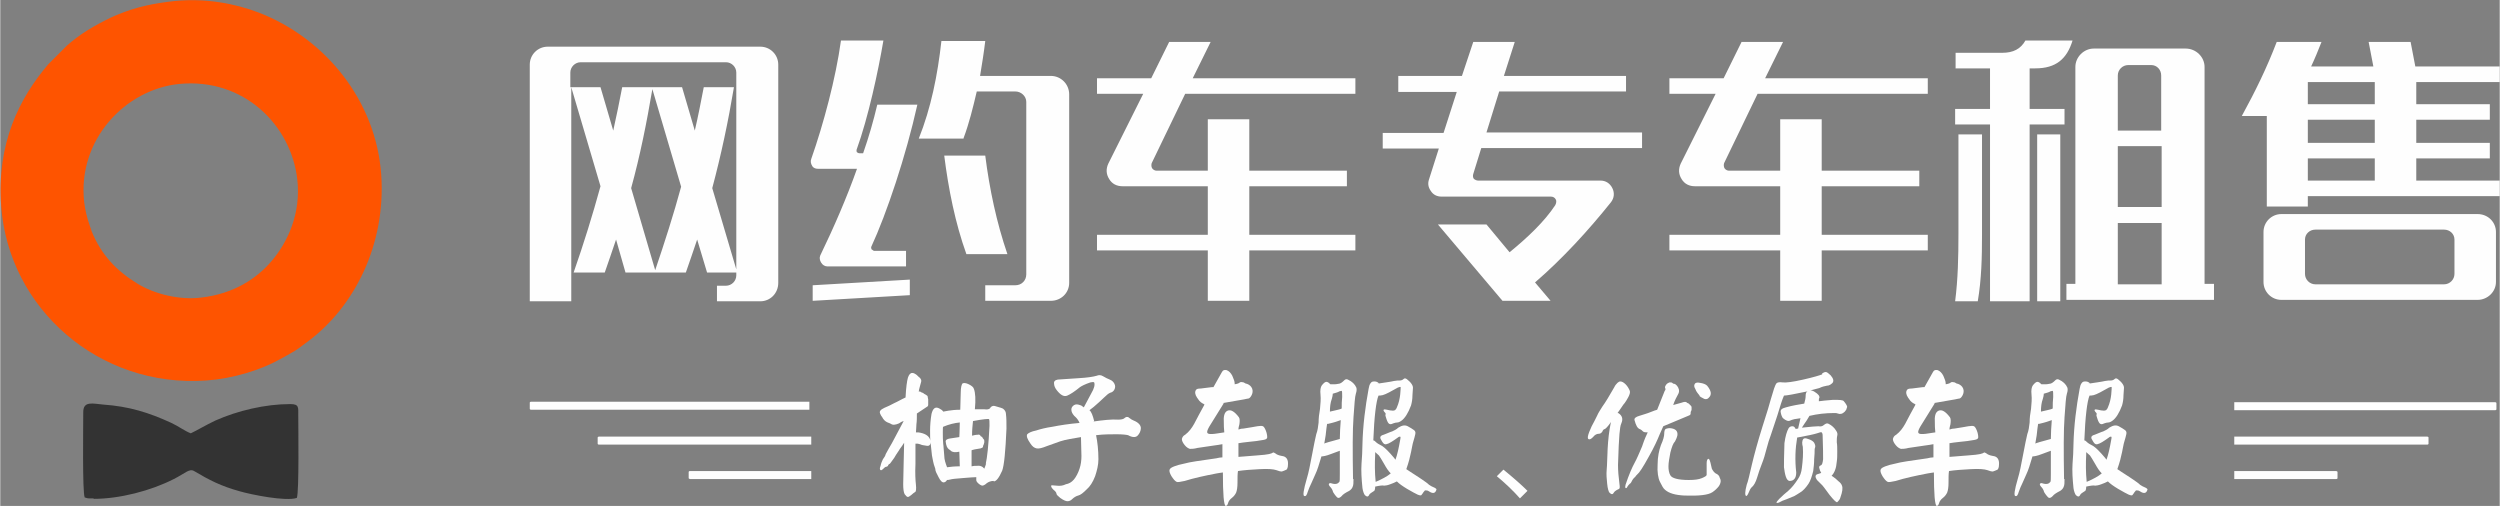 <?xml version="1.0" encoding="UTF-8"?>
<!DOCTYPE svg PUBLIC "-//W3C//DTD SVG 1.1//EN" "http://www.w3.org/Graphics/SVG/1.1/DTD/svg11.dtd">
<!-- Creator: CorelDRAW X6 -->
<svg xmlns="http://www.w3.org/2000/svg" xml:space="preserve" width="203.563mm" height="41.195mm" version="1.1" style="shape-rendering:geometricPrecision; text-rendering:geometricPrecision; image-rendering:optimizeQuality; fill-rule:evenodd; clip-rule:evenodd"
viewBox="0 0 5301 1073"
 xmlns:xlink="http://www.w3.org/1999/xlink">
 <rect x="0" y="0" width="5301" height="1073" fill="#808080" stroke="none"/>
 <defs>
  <style type="text/css">
   <![CDATA[
    .fil1 {fill:#FEFEFE}
    .fil3 {fill:#333333}
    .fil2 {fill:#FE5400}
    .fil0 {fill:#FEFEFE;fill-rule:nonzero}
   ]]>
  </style>
 </defs>
 <g id="图层_x0020_1">
  <path class="fil0" d="M2107 1021c5,0 11,-7 18,-23 4,-11 7,-41 9,-89 0,-12 0,-22 -1,-30 0,-5 -2,-9 -6,-12 -1,-1 -7,-3 -18,-6 -4,-1 -8,1 -10,5 -2,2 -6,3 -12,2 -6,0 -13,0 -20,0 2,-21 1,-35 -2,-43 -1,-4 -5,-7 -11,-10 -6,-3 -10,-3 -13,-2 -2,2 -4,8 -4,20 0,12 -1,24 -1,36 -10,0 -19,1 -25,2 -7,1 -10,2 -11,2 -2,-3 -5,-5 -9,-7 -8,-4 -13,0 -16,12 -2,12 -3,24 -3,35 0,11 0,19 1,23 0,0 0,-1 -1,-4 -3,-8 -11,-13 -25,-15 -2,0 -4,0 -5,0 0,-4 1,-10 1,-17 1,-7 1,-15 1,-23l21 -14c2,-1 3,-2 3,-5 0,-2 0,-4 0,-6 0,-2 0,-3 0,-5 0,-1 -1,-3 -1,-5 0,-2 -1,-3 -3,-4 -2,-1 -3,-2 -5,-3 -1,-1 -2,-2 -3,-2 -1,0 -3,-1 -4,-2 -2,-1 -3,-1 -4,0 0,-3 1,-6 2,-10 1,-4 2,-8 3,-11 1,-3 0,-6 -3,-9 -3,-2 -5,-5 -8,-7 -3,-2 -5,-3 -8,-3 -4,0 -7,4 -9,10 -2,7 -4,21 -5,42 -9,4 -17,9 -24,12 -7,4 -14,7 -21,10 -8,4 -11,7 -9,12 1,2 2,5 4,7 3,6 7,10 12,12 3,1 5,2 7,3 4,3 10,2 17,-1 3,-2 6,-4 10,-5l-25 47c-5,8 -9,16 -13,23 -1,4 -3,7 -6,11 -2,4 -4,9 -5,14 -2,5 -2,8 0,9 1,1 3,0 6,-3 2,-2 4,-4 6,-4 2,0 4,-2 4,-3 1,-2 2,-3 3,-3 1,0 4,-5 10,-13 5,-9 10,-15 12,-19 3,-4 6,-8 9,-13 -1,27 -1,56 -2,88 0,10 1,17 3,21 3,4 5,6 7,6 2,0 4,-2 7,-4 3,-3 6,-5 9,-7 1,-1 2,-6 1,-15 -1,-9 -2,-24 -1,-44 0,-21 0,-35 0,-43 0,0 2,0 5,0 3,1 5,1 7,2 1,1 4,1 9,2 5,1 7,1 9,-1 2,-2 2,-4 2,-6 1,9 2,18 3,28 2,10 3,16 4,19 1,3 2,6 3,9 0,3 1,6 2,8l5 10c4,8 8,12 12,11 3,-1 4,-2 6,-5 1,0 4,0 7,-1 3,-1 12,-2 26,-3 14,-1 23,-2 29,-2 0,2 0,4 0,6 0,2 1,4 3,6 4,4 8,6 10,6 2,0 6,-2 9,-5 4,-3 9,-5 15,-5zm-16 -39c-1,5 -3,9 -4,12 -4,-5 -9,-7 -17,-6 -3,0 -6,0 -10,1l0 -34c0,0 2,-1 7,-2l12 -2c3,-1 5,-2 5,-3 0,-2 1,-3 1,-4 1,-1 1,-3 2,-6 0,-3 0,-5 -1,-6 -1,-1 -2,-2 -3,-4 0,-1 -1,-2 -2,-2 -1,0 -2,-1 -3,-3 -1,-1 -3,-2 -4,-1 -5,0 -9,1 -13,2 0,-12 1,-22 2,-31 21,-4 33,-5 34,-4 1,1 1,6 1,14 -2,42 -5,68 -8,81zm-91 -38c-1,-10 -1,-19 -1,-27 0,-8 0,-12 1,-12 12,-5 24,-8 35,-9 0,17 -1,27 -1,31 -7,1 -14,2 -20,3 -6,1 -9,3 -9,6 1,9 3,14 7,17 2,1 3,2 4,3 3,3 9,4 18,2l1 31c-11,0 -20,1 -27,2 -3,-8 -6,-16 -6,-25l-2 -24z"/>
  <path id="1" class="fil0" d="M2320 893c-3,-12 -6,-20 -10,-23 3,-2 6,-5 9,-7 8,-7 15,-13 21,-19 6,-6 11,-10 14,-11 4,-1 7,-3 9,-7 2,-4 2,-8 0,-12 -2,-4 -5,-7 -10,-9 -5,-2 -9,-4 -14,-7 -5,-3 -9,-3 -14,-1 -7,2 -19,4 -37,5 -18,1 -33,2 -45,3 -6,1 -9,4 -8,9 0,4 2,9 6,14 8,10 15,14 22,11 7,-3 16,-9 27,-18 3,-2 10,-6 22,-10 4,-1 7,-1 8,0 2,5 0,13 -6,23l-16 30c-1,-1 -3,-2 -4,-3 -1,-1 -4,-2 -8,-3 -4,-1 -8,0 -11,3 -3,3 -4,6 -3,11 1,4 4,9 9,13 3,3 6,7 8,12 -23,2 -42,5 -57,8 -14,2 -26,5 -35,8 -10,2 -16,5 -19,8 -2,4 0,10 7,20 4,6 8,9 13,10 5,1 12,-1 22,-5l28 -10c12,-4 27,-6 44,-9l1 40c0,9 -1,18 -4,27 -3,9 -7,17 -12,23 -5,6 -11,9 -17,10 -6,3 -12,4 -20,3 -8,-1 -12,-1 -11,0 -1,2 1,5 5,9 4,3 6,6 6,8 0,2 3,5 8,9 7,5 12,7 15,7 4,0 7,-1 11,-5 3,-3 8,-6 12,-7 5,-1 11,-6 18,-13 7,-6 13,-15 18,-28 4,-12 7,-24 7,-36 0,-19 -2,-37 -5,-51 16,-2 30,-2 43,-2 13,0 21,1 25,2 9,5 16,5 20,1 4,-4 7,-10 7,-16 0,-6 -5,-12 -15,-16 -3,-1 -6,-3 -10,-6 -3,-3 -7,-2 -10,1 -2,2 -7,3 -13,3 -14,-1 -32,1 -53,4z"/>
  <path id="2" class="fil0" d="M2592 855l46 -8c3,-1 6,-1 10,-2 2,-1 4,-3 6,-7 2,-4 3,-9 1,-14 -2,-5 -6,-8 -11,-10 -2,0 -4,-1 -7,-3 -4,-1 -6,-1 -8,0 -2,2 -5,3 -11,4 0,-1 0,-1 0,-2 0,-4 -2,-9 -5,-16 -3,-6 -7,-10 -12,-12 -5,-1 -8,0 -10,4l-18 32c-2,0 -5,0 -11,1 -5,1 -11,1 -16,2 -6,0 -9,1 -10,3 -3,4 -2,10 2,16l5 7c2,2 4,4 6,5 2,1 4,2 5,3 -8,14 -15,28 -22,41 -5,9 -11,17 -19,23 -4,2 -6,5 -7,9 0,4 2,8 6,13 4,5 8,7 11,8 3,0 9,0 16,-2 15,-2 26,-4 34,-5 8,-1 14,-2 19,-3l0 28c-4,0 -9,1 -13,2 -35,5 -57,8 -67,11 -10,2 -17,4 -22,6 -5,2 -9,4 -10,7 -1,3 0,7 4,14 4,6 7,10 11,12 2,1 8,0 17,-2 19,-6 42,-11 68,-16 4,-1 8,-1 13,-2 0,46 2,70 6,71 2,0 4,-2 5,-6 1,-4 4,-8 8,-11 4,-3 7,-7 9,-11 2,-5 3,-12 3,-22 0,-10 0,-18 1,-24 13,-2 28,-3 46,-4 18,-1 29,0 35,2 5,2 9,3 12,3 3,-1 6,-2 10,-4 1,-1 3,-4 3,-10 1,-11 -3,-18 -13,-19 -6,-1 -11,-3 -13,-5 -3,-2 -5,-3 -6,-2 -1,1 -4,2 -8,3 -4,1 -13,2 -27,3 -14,1 -27,2 -38,3l0 -19c0,-4 0,-7 0,-10 6,-1 13,-2 23,-3 10,-1 20,-2 30,-4 5,-1 8,-2 8,-6 0,-4 -1,-9 -3,-14 -2,-5 -4,-8 -6,-9 -2,-1 -6,-1 -12,0 -6,1 -16,3 -30,5 -4,0 -7,1 -10,2 0,-4 1,-7 2,-11 1,-7 1,-12 -1,-15 -9,-12 -17,-17 -24,-14 -7,3 -9,12 -8,26 0,5 0,11 1,20 -7,1 -13,2 -20,3 -9,1 -14,1 -16,-2 -1,-2 0,-6 4,-13l31 -50z"/>
  <path id="3" class="fil0" d="M2869 1016c-1,-60 -1,-104 1,-131 2,-28 3,-44 5,-50 2,-6 2,-10 1,-13 -3,-7 -9,-13 -18,-17 -2,-1 -5,-1 -7,1 -5,5 -9,8 -13,8 -4,1 -7,1 -10,1l-7 0c-2,-2 -4,-4 -7,-5 -3,-1 -6,1 -11,7 -3,4 -4,11 -3,20 1,9 0,19 -1,30 -2,11 -3,20 -3,29 -1,9 -2,17 -5,25 -2,8 -5,23 -9,44 -4,21 -7,37 -11,50 -7,24 -9,37 -5,37 3,1 5,-2 7,-9 2,-6 5,-13 8,-19l8 -18c4,-8 8,-21 13,-38 3,0 10,-1 20,-5 10,-4 17,-6 19,-7 0,23 0,39 0,49 0,10 0,16 -1,17 -3,4 -8,6 -17,3 -3,-1 -4,0 -5,1 -1,1 0,4 3,7 3,3 4,6 5,8 0,2 2,5 5,9 3,4 5,6 7,6 2,0 4,-1 7,-4 2,-3 8,-7 16,-11 3,-2 6,-5 7,-8 2,-4 2,-9 2,-17zm-28 -85c-22,6 -33,9 -33,10 1,-7 2,-13 3,-18 1,-10 2,-18 3,-24l2 0c13,-3 22,-6 27,-8 -1,14 -2,27 -2,40zm3 -64c-3,1 -6,2 -11,3l-13 3c0,-10 1,-19 4,-27 1,-4 2,-7 2,-11 7,-2 11,-3 14,-5 3,-1 5,-1 5,-1 1,1 1,5 1,13 -1,8 -1,16 -1,24zm80 -54c-3,-3 -6,-4 -10,-4 -4,0 -6,1 -8,4 -2,3 -3,6 -4,12 -7,38 -12,77 -13,117 0,14 -1,28 -2,42 -1,14 0,31 2,51 1,7 3,12 5,15 2,2 4,3 5,3 2,0 3,-1 4,-3 1,-3 5,-5 11,-9 1,-1 2,-4 2,-9 9,-2 16,-3 19,-2 3,0 8,-1 13,-3 6,-2 10,-4 14,-6 5,5 12,10 22,16 10,6 18,10 22,12 5,2 7,2 8,1l3 -4c1,-2 2,-3 3,-4 1,-1 1,-2 2,-2 3,0 5,0 8,2 9,6 14,4 16,-4 0,-1 -2,-3 -7,-5 -5,-2 -7,-4 -9,-5 -1,-1 -3,-3 -6,-5 -6,-4 -11,-8 -16,-11l-17 -11 -9 -6c5,-14 8,-26 10,-36 2,-9 3,-17 5,-23 2,-6 3,-11 4,-15 1,-4 0,-7 -3,-9 -3,-2 -7,-5 -13,-8 -6,-3 -12,-2 -20,3 -4,4 -9,6 -13,8 -4,1 -10,4 -18,7 -4,1 -7,3 -7,5 -1,2 1,5 4,10 3,5 6,6 9,5 5,-1 13,-6 24,-14 2,-2 4,-2 5,-2 1,1 1,3 0,7 -3,17 -6,31 -10,42 -1,-1 -2,-3 -3,-4 -11,-13 -19,-21 -25,-25 -6,-3 -11,-6 -13,-8 -2,-2 -4,-4 -6,-4 2,-51 6,-83 11,-95 2,0 5,0 9,-1 7,-2 18,-8 32,-16 3,-1 5,-2 6,-1 0,1 0,7 -1,16 -1,9 -3,18 -7,27 -1,3 -3,5 -4,6l-4 1c-4,0 -9,-1 -13,-2 -4,-1 -6,-1 -7,0 -1,1 0,2 1,4 3,3 4,5 3,6 -1,1 0,4 2,10 2,6 4,9 6,10 2,1 4,1 8,-1 3,-1 6,-2 9,-2 2,0 5,-1 9,-4 7,-5 14,-16 20,-32 2,-7 3,-14 3,-21l1 -15c1,-6 -4,-13 -13,-20 -3,-2 -5,-2 -7,0 -2,2 -5,3 -8,3 -3,0 -7,0 -12,1 -4,1 -10,2 -17,3 -7,1 -13,2 -20,3zm-9 145c3,3 6,5 9,8 2,3 6,9 11,18 5,9 9,15 14,20 -7,6 -18,12 -32,18 -2,-20 -2,-40 -1,-58 0,-2 0,-4 0,-6z"/>
  <path id="4" class="fil0" d="M3239 1041l-16 16c-15,-17 -31,-32 -49,-47l14 -14c22,18 39,33 51,45z"/>
  <path id="5" class="fil0" d="M3425 818c-12,21 -21,36 -27,44 -5,8 -9,14 -11,19 -2,4 -4,8 -6,12 -4,7 -8,15 -11,23 -3,8 -4,13 -2,15 3,2 6,0 10,-4 4,-5 8,-7 12,-7 4,0 6,-2 8,-5 1,-3 3,-5 5,-5 2,-1 6,-5 11,-12 1,-1 1,-2 2,-3 -4,19 -6,38 -7,57 -1,19 -1,34 -2,44 -1,10 0,20 1,30 1,10 3,17 5,19 4,4 7,4 9,0 1,-2 4,-5 11,-8 2,-1 2,-4 1,-11 -2,-15 -3,-28 -3,-40 1,-32 2,-54 3,-65 1,-11 2,-19 4,-23 4,-9 2,-16 -5,-21 -1,-1 -2,-1 -3,-1 2,-3 4,-6 7,-10 3,-4 5,-8 8,-11 2,-3 5,-7 8,-13 3,-6 4,-10 3,-13 -2,-5 -5,-10 -9,-14 -4,-4 -8,-6 -11,-6 -4,0 -8,4 -14,13zm89 51c-3,1 -7,2 -14,5 -7,3 -15,5 -24,8 -7,2 -11,5 -10,9 3,11 6,17 11,19 3,1 5,3 7,5 2,2 6,2 10,2 -3,6 -7,15 -12,30 -6,14 -11,26 -16,35 -5,9 -12,25 -19,46 -1,4 -1,6 0,7 1,1 3,0 4,-3 1,-2 3,-4 5,-6 2,-1 3,-3 4,-5 1,-2 2,-4 3,-5 1,-1 2,-3 4,-4 1,-2 3,-4 5,-6 4,-3 12,-15 24,-37 12,-21 19,-37 23,-47l8 -18 24 -10 31 -13c2,-1 3,-2 3,-4 0,-2 0,-4 1,-5 1,-2 1,-3 1,-4 0,-1 0,-3 0,-4 0,-2 -1,-3 -2,-4 -1,-1 -2,-2 -3,-3 -1,-1 -2,-2 -3,-2 -1,0 -2,-1 -3,-2 -1,-1 -5,-1 -10,1l-18 5c3,-9 7,-17 11,-24 3,-6 1,-12 -3,-17 -2,-2 -4,-4 -6,-4 -2,0 -3,-1 -4,-2 -1,-1 -3,-1 -6,-1 -2,1 -5,2 -7,5 -2,3 -3,5 -2,7 1,2 1,4 -1,6l-16 40zm18 41c-2,1 -3,5 -3,10 0,5 -2,13 -7,24 -4,11 -7,25 -7,41 -1,16 1,29 5,37 4,8 7,14 11,17 8,7 21,11 41,12 30,1 50,-1 59,-7 6,-4 10,-8 14,-13 4,-6 5,-12 2,-17 -1,-5 -4,-8 -9,-10 -4,-3 -6,-6 -8,-10 -1,-4 -2,-9 -3,-13 -1,-4 -2,-7 -4,-8 -2,0 -4,3 -4,9 0,6 0,14 0,25 0,2 -3,4 -10,7 -7,3 -16,4 -28,4 -23,0 -36,-4 -39,-10 -3,-5 -4,-12 -4,-19 0,-8 2,-18 4,-29 3,-12 6,-20 10,-24 2,-4 4,-8 5,-13 1,-9 -4,-14 -16,-15 -4,0 -7,1 -10,2zm72 -70c3,3 7,4 10,6 3,1 7,1 10,-3 6,-6 5,-14 -4,-25 -3,-3 -8,-5 -15,-6 -5,-1 -9,-1 -11,2 -2,3 -2,6 1,11 2,6 6,10 9,14z"/>
  <path id="6" class="fil0" d="M3823 949c1,13 0,27 -2,43 -1,10 -4,18 -9,25 -6,9 -12,17 -20,24 -6,5 -12,10 -19,17 -4,4 -6,7 -6,8 1,1 3,1 7,-1 3,-2 8,-4 14,-6 7,-3 12,-5 17,-7 4,-2 8,-5 13,-8 5,-3 11,-9 17,-18 4,-6 7,-15 10,-27 1,-8 2,-16 2,-25 1,-10 1,-16 1,-19 0,-2 0,-4 1,-6 1,-3 0,-6 -2,-10 -2,-3 -6,-6 -13,-8 -5,-2 -8,-2 -10,0 -3,4 -3,10 -1,17zm41 -155c-5,2 -18,6 -40,11 -22,5 -37,7 -44,6 -7,-1 -11,0 -13,2 -1,1 -3,5 -5,11l-7 23c-2,8 -8,28 -18,59 -10,32 -17,58 -22,79 -5,21 -8,36 -11,43 -4,15 -4,23 -1,24 1,0 3,-2 5,-7 2,-5 4,-9 6,-11 5,-4 9,-11 12,-21 3,-10 6,-19 10,-29 4,-10 7,-20 10,-32 3,-12 6,-21 9,-29l14 -42c6,-20 10,-33 14,-42 5,0 22,-3 50,-9 -3,1 -4,5 -4,9 0,5 -1,10 -3,17 -12,2 -25,4 -39,8 -8,2 -12,5 -11,10 1,6 3,11 5,13 6,5 11,7 15,5 2,-1 5,-2 9,-3l13 -2 -5 22c-2,0 -3,0 -5,1 -2,-4 -4,-6 -7,-6 -3,0 -6,1 -8,4 -4,7 -7,17 -9,32 -1,27 -1,44 -1,51 1,7 2,14 4,20 2,6 5,9 8,9 9,0 14,-6 14,-18 -3,-26 -2,-51 2,-74 22,-4 36,-7 42,-9 6,-2 9,-3 10,-2 1,1 2,3 2,6 1,26 1,43 1,51 -1,8 -2,12 -5,13 -3,1 -4,3 -3,6 1,4 2,7 4,10 -3,1 -5,2 -9,3 -4,2 -4,6 0,12 2,2 5,5 8,8 4,3 10,12 19,24 9,11 14,16 16,15 3,-3 6,-6 7,-11 4,-11 5,-19 3,-24 -1,-3 -3,-6 -7,-9 -5,-5 -9,-8 -12,-10 -1,-1 -2,-1 -3,-2 6,-6 10,-16 11,-30 1,-6 1,-13 1,-21 0,-8 0,-15 -1,-20 0,-5 0,-10 1,-14 1,-4 0,-7 -2,-10 -4,-7 -10,-12 -16,-15 -3,-2 -6,-1 -10,2 -3,3 -7,4 -12,3 -5,0 -16,1 -35,3 4,-6 7,-11 10,-15l6 -10c17,-4 34,-6 52,-6 3,0 6,0 8,1 5,2 10,1 15,-4 1,-1 2,-3 3,-4l2 -6c0,-2 -2,-6 -7,-12 -2,-3 -10,-3 -23,-3 -13,1 -23,2 -30,3 0,-1 0,-2 0,-3 0,-1 0,-3 1,-4 1,-4 -2,-8 -10,-13 -3,-2 -6,-3 -9,-3l19 -5c6,-3 11,-4 16,-5 5,0 9,-3 12,-6 3,-4 2,-9 -4,-16 -4,-4 -8,-7 -10,-7 -3,0 -5,1 -8,3z"/>
  <path id="7" class="fil0" d="M4100 855l46 -8c3,-1 6,-1 10,-2 2,-1 4,-3 6,-7 2,-4 3,-9 1,-14 -2,-5 -6,-8 -11,-10 -2,0 -4,-1 -7,-3 -4,-1 -6,-1 -8,0 -2,2 -5,3 -11,4 0,-1 0,-1 0,-2 0,-4 -2,-9 -5,-16 -3,-6 -7,-10 -12,-12 -5,-1 -8,0 -10,4l-18 32c-2,0 -5,0 -11,1 -5,1 -11,1 -16,2 -6,0 -9,1 -10,3 -3,4 -2,10 2,16l5 7c2,2 4,4 6,5 2,1 4,2 5,3 -8,14 -15,28 -22,41 -5,9 -11,17 -19,23 -4,2 -6,5 -7,9 0,4 2,8 6,13 4,5 8,7 11,8 3,0 9,0 16,-2 15,-2 26,-4 34,-5 8,-1 14,-2 19,-3l0 28c-4,0 -9,1 -13,2 -35,5 -57,8 -67,11 -10,2 -17,4 -22,6 -5,2 -9,4 -10,7 -1,3 0,7 4,14 4,6 7,10 11,12 2,1 8,0 17,-2 19,-6 42,-11 68,-16 4,-1 8,-1 13,-2 0,46 2,70 6,71 2,0 4,-2 5,-6 1,-4 4,-8 8,-11 4,-3 7,-7 9,-11 2,-5 3,-12 3,-22 0,-10 0,-18 1,-24 13,-2 28,-3 46,-4 18,-1 29,0 35,2 5,2 9,3 12,3 3,-1 6,-2 10,-4 1,-1 3,-4 3,-10 1,-11 -3,-18 -13,-19 -6,-1 -11,-3 -13,-5 -3,-2 -5,-3 -6,-2 -1,1 -4,2 -8,3 -4,1 -13,2 -27,3 -14,1 -27,2 -38,3l0 -19c0,-4 0,-7 0,-10 6,-1 13,-2 23,-3 10,-1 20,-2 30,-4 5,-1 8,-2 8,-6 0,-4 -1,-9 -3,-14 -2,-5 -4,-8 -6,-9 -2,-1 -6,-1 -12,0 -6,1 -16,3 -30,5 -4,0 -7,1 -10,2 0,-4 1,-7 2,-11 1,-7 1,-12 -1,-15 -9,-12 -17,-17 -24,-14 -7,3 -9,12 -8,26 0,5 0,11 1,20 -7,1 -13,2 -20,3 -9,1 -14,1 -16,-2 -1,-2 0,-6 4,-13l31 -50z"/>
  <path id="8" class="fil0" d="M4377 1016c-1,-60 -1,-104 1,-131 2,-28 3,-44 5,-50 2,-6 2,-10 1,-13 -3,-7 -9,-13 -18,-17 -2,-1 -5,-1 -7,1 -5,5 -9,8 -13,8 -4,1 -7,1 -10,1l-7 0c-2,-2 -4,-4 -7,-5 -3,-1 -6,1 -11,7 -3,4 -4,11 -3,20 1,9 0,19 -1,30 -2,11 -3,20 -3,29 -1,9 -2,17 -5,25 -2,8 -5,23 -9,44 -4,21 -7,37 -11,50 -7,24 -9,37 -5,37 3,1 5,-2 7,-9 2,-6 5,-13 8,-19l8 -18c4,-8 8,-21 13,-38 3,0 10,-1 20,-5 10,-4 17,-6 19,-7 0,23 0,39 0,49 0,10 0,16 -1,17 -3,4 -8,6 -17,3 -3,-1 -4,0 -5,1 -1,1 0,4 3,7 3,3 4,6 5,8 0,2 2,5 5,9 3,4 5,6 7,6 2,0 4,-1 7,-4 2,-3 8,-7 16,-11 3,-2 6,-5 7,-8 2,-4 2,-9 2,-17zm-28 -85c-22,6 -33,9 -33,10 1,-7 2,-13 3,-18 1,-10 2,-18 3,-24l2 0c13,-3 22,-6 27,-8 -1,14 -2,27 -2,40zm3 -64c-3,1 -6,2 -11,3l-13 3c0,-10 1,-19 4,-27 1,-4 2,-7 2,-11 7,-2 11,-3 14,-5 3,-1 5,-1 5,-1 1,1 1,5 1,13 -1,8 -1,16 -1,24zm80 -54c-3,-3 -6,-4 -10,-4 -4,0 -6,1 -8,4 -2,3 -3,6 -4,12 -7,38 -12,77 -13,117 0,14 -1,28 -2,42 -1,14 0,31 2,51 1,7 3,12 5,15 2,2 4,3 5,3 2,0 3,-1 4,-3 1,-3 5,-5 11,-9 1,-1 2,-4 2,-9 9,-2 16,-3 19,-2 3,0 8,-1 13,-3 6,-2 10,-4 14,-6 5,5 12,10 22,16 10,6 18,10 22,12 5,2 7,2 8,1l3 -4c1,-2 2,-3 3,-4 1,-1 1,-2 2,-2 3,0 5,0 8,2 9,6 14,4 16,-4 0,-1 -2,-3 -7,-5 -5,-2 -7,-4 -9,-5 -1,-1 -3,-3 -6,-5 -6,-4 -11,-8 -16,-11l-17 -11 -9 -6c5,-14 8,-26 10,-36 2,-9 3,-17 5,-23 2,-6 3,-11 4,-15 1,-4 0,-7 -3,-9 -3,-2 -7,-5 -13,-8 -6,-3 -12,-2 -20,3 -4,4 -9,6 -13,8 -4,1 -10,4 -18,7 -4,1 -7,3 -7,5 -1,2 1,5 4,10 3,5 6,6 9,5 5,-1 13,-6 24,-14 2,-2 4,-2 5,-2 1,1 1,3 0,7 -3,17 -6,31 -10,42 -1,-1 -2,-3 -3,-4 -11,-13 -19,-21 -25,-25 -6,-3 -11,-6 -13,-8 -2,-2 -4,-4 -6,-4 2,-51 6,-83 11,-95 2,0 5,0 9,-1 7,-2 18,-8 32,-16 3,-1 5,-2 6,-1 0,1 0,7 -1,16 -1,9 -3,18 -7,27 -1,3 -3,5 -4,6l-4 1c-4,0 -9,-1 -13,-2 -4,-1 -6,-1 -7,0 -1,1 0,2 1,4 3,3 4,5 3,6 -1,1 0,4 2,10 2,6 4,9 6,10 2,1 4,1 8,-1 3,-1 6,-2 9,-2 2,0 5,-1 9,-4 7,-5 14,-16 20,-32 2,-7 3,-14 3,-21l1 -15c1,-6 -4,-13 -13,-20 -3,-2 -5,-2 -7,0 -2,2 -5,3 -8,3 -3,0 -7,0 -12,1 -4,1 -10,2 -17,3 -7,1 -13,2 -20,3zm-9 145c3,3 6,5 9,8 2,3 6,9 11,18 5,9 9,15 14,20 -7,6 -18,12 -32,18 -2,-20 -2,-40 -1,-58 0,-2 0,-4 0,-6z"/>
  <path class="fil0" d="M1522 639l90 0c21,0 38,-17 38,-39l0 -463c0,-21 -17,-38 -38,-38l-451 0c-21,0 -38,17 -38,38l0 502 88 0 0 -454 62 210c-17,62 -36,123 -57,183l66 0c8,-23 16,-46 24,-70l20 70 128 0c8,-23 16,-46 24,-70l21 70 64 0 -53 -179c19,-71 34,-142 46,-214l-64 0c-6,31 -12,62 -19,92l-27 -92 -127 0c-6,31 -12,61 -19,92l-27 -92 -64 0 0 -31c0,-12 10,-22 22,-22l308 0c12,0 22,10 22,22l0 430c0,12 -10,22 -22,22l-19 0 0 33zm-139 -450l61 207c-16,59 -35,118 -55,177l-51 -174c19,-69 33,-139 45,-210z"/>
  <path id="1" class="fil0" d="M2043 293c12,-32 20,-65 28,-99l82 0c12,0 23,10 23,22l0 366c0,13 -10,23 -23,23l-64 0 0 33 139 0c22,0 39,-17 39,-38l0 -400c0,-21 -17,-39 -39,-39l-150 0c4,-24 8,-49 11,-74l-93 0c-8,72 -22,142 -48,207l95 0zm-190 238c-2,0 -3,-1 -5,-2 -1,-2 -1,-3 -1,-5 33,-71 74,-194 98,-302l-85 0c-8,34 -18,69 -30,103l-8 0c-2,0 -3,-1 -5,-2 -1,-1 -1,-3 -1,-5 25,-69 46,-167 57,-232l-90 0c-11,80 -37,177 -63,251 -2,5 -1,10 2,15 3,5 8,6 13,6l82 0c-22,62 -49,124 -78,184 -2,5 -1,10 2,15 3,5 8,8 13,8l167 0 0 -33 -71 0zm283 8c-23,-67 -38,-138 -47,-209l-87 0c9,71 23,142 47,209l87 0zm-207 87l0 -33 -206 12 0 33 206 -12z"/>
  <path id="2" class="fil0" d="M2326 199l98 0 -74 148c-5,11 -5,22 2,33 6,10 16,15 28,15l181 0 0 103 -235 0 0 33 235 0 0 107 88 0 0 -107 225 0 0 -33 -225 0 0 -103 207 0 0 -33 -207 0 0 -109 -88 0 0 109 -109 0c-3,0 -7,-2 -9,-5 -2,-3 -2,-8 -1,-11l71 -147 361 0 0 -33 -345 0 38 -77 -88 0 -38 77 -115 0 0 33z"/>
  <path id="3" class="fil0" d="M2965 195l124 0 -28 87 -129 0 0 33 119 0 -21 66c-3,9 -1,17 4,24 5,8 13,12 23,12l232 0c4,0 8,2 10,6 2,3 1,8 -1,12 -23,35 -59,69 -97,100l-49 -59 -103 0 137 162 102 0 -33 -39c58,-50 113,-110 161,-170 7,-9 8,-20 3,-30 -5,-10 -14,-16 -25,-16l-260 0c-3,0 -7,-2 -9,-4 -2,-3 -2,-7 -1,-10l17 -55 341 0 0 -33 -330 0 27 -87 269 0 0 -33 -259 0 23 -72 -88 0 -24 72 -135 0 0 33z"/>
  <path id="4" class="fil0" d="M3540 199l98 0 -74 148c-5,11 -5,22 2,33 6,10 16,15 28,15l181 0 0 103 -235 0 0 33 235 0 0 107 88 0 0 -107 225 0 0 -33 -225 0 0 -103 207 0 0 -33 -207 0 0 -109 -88 0 0 109 -109 0c-3,0 -7,-2 -9,-5 -2,-3 -2,-8 -1,-11l71 -147 361 0 0 -33 -345 0 38 -77 -88 0 -38 77 -115 0 0 33z"/>
  <path id="5" class="fil0" d="M4382 636l313 0 0 -34 -20 0 0 -460c0,-21 -18,-39 -40,-39l-195 0c-21,0 -39,18 -39,39l0 460 -19 0 0 34zm-236 -491l74 0 0 86 -74 0 0 33 74 0 0 375 84 0 0 -375 74 0 0 -33 -74 0 0 -86 12 0c44,0 67,-20 79,-59l-100 0c-10,18 -26,26 -49,26l-99 0 0 33zm48 494c8,-47 9,-94 9,-141l0 -213 -50 0 0 212c0,48 -1,95 -7,142l48 0zm175 0l0 -354 -49 0 0 354 49 0zm215 -362l-93 0 0 -117c0,-12 10,-22 22,-22l49 0c12,0 21,10 21,22l0 117zm-93 196l93 0 0 130 -93 0 0 -130zm0 -163l93 0 0 129 -93 0 0 -129z"/>
  <path id="6" class="fil0" d="M4894 437l0 -21 407 0 0 -33 -177 0 0 -47 156 0 0 -33 -156 0 0 -49 156 0 0 -33 -156 0 0 -47 177 0 0 -33 -179 0 -10 -52 -89 0 10 52 -132 0c8,-17 15,-34 22,-52l-95 0c-21,55 -45,104 -74,157l53 0 0 192 87 0zm-94 161c0,21 17,38 38,38l416 0c21,0 39,-17 39,-38l0 -106c0,-21 -17,-38 -39,-38l-416 0c-21,0 -38,17 -38,38l0 106zm405 -17c0,12 -10,22 -22,22l-273 0c-12,0 -22,-10 -22,-22l0 -73c0,-12 10,-21 22,-21l273 0c12,0 22,9 22,21l0 73zm-311 -327l142 0 0 49 -142 0 0 -49zm0 82l142 0 0 47 -142 0 0 -47zm0 -162l142 0 0 47 -142 0 0 -47z"/>
  <path class="fil1" d="M1126 852l590 0 0 17 -590 0c-2,0 -3,-1 -3,-2l0 -13c0,-1 1,-2 3,-2zm337 147l257 0 0 17 -257 0c-1,0 -3,-1 -3,-2l0 -13c0,-1 1,-2 3,-2zm3275 0l216 0c1,0 3,1 3,2l0 13c0,1 -1,2 -3,2l-216 0 0 -17zm-3468 -73l450 0 0 17 -450 0c-2,0 -3,-1 -3,-2l0 -13c0,-1 1,-2 3,-2zm3468 0l409 0c2,0 3,1 3,2l0 13c0,1 -1,2 -3,2l-409 0 0 -17zm0 -73l553 0c2,0 3,1 3,2l0 13c0,1 -1,2 -3,2l-553 0 0 -17z"/>
  <g id="_801066096">
   <path class="fil2" d="M178 429c-15,-133 88,-240 202,-251 136,-13 237,87 250,203 8,71 -20,132 -54,172 -32,38 -81,70 -149,78 -46,6 -100,-7 -137,-30 -44,-27 -76,-61 -96,-110l-5 -15c-5,-14 -9,-31 -11,-47zm193 -427c-45,5 -81,12 -122,29 -7,3 -10,4 -16,7 -33,16 -64,34 -92,59l-4 4c0,0 -1,1 -1,1l-34 34c-62,73 -110,168 -100,302 16,216 207,385 435,369 56,-4 115,-22 156,-45 11,-6 22,-12 32,-18 11,-7 19,-14 29,-21 97,-73 164,-204 154,-352 -11,-159 -120,-290 -259,-344 -52,-20 -114,-31 -177,-25z"/>
   <path class="fil3" d="M198 1058c55,0 121,-17 170,-42 24,-12 33,-23 43,-17 32,19 57,32 97,43 24,7 98,22 121,14 5,-13 3,-152 3,-175 0,-17 2,-24 -17,-24 -53,0 -112,14 -159,35 -21,10 -39,21 -52,27 -13,-5 -26,-15 -41,-22 -48,-22 -89,-35 -145,-39 -22,-2 -42,-8 -42,16 0,33 -2,168 3,181 8,3 11,2 19,2z"/>
  </g>
 </g>
</svg>
